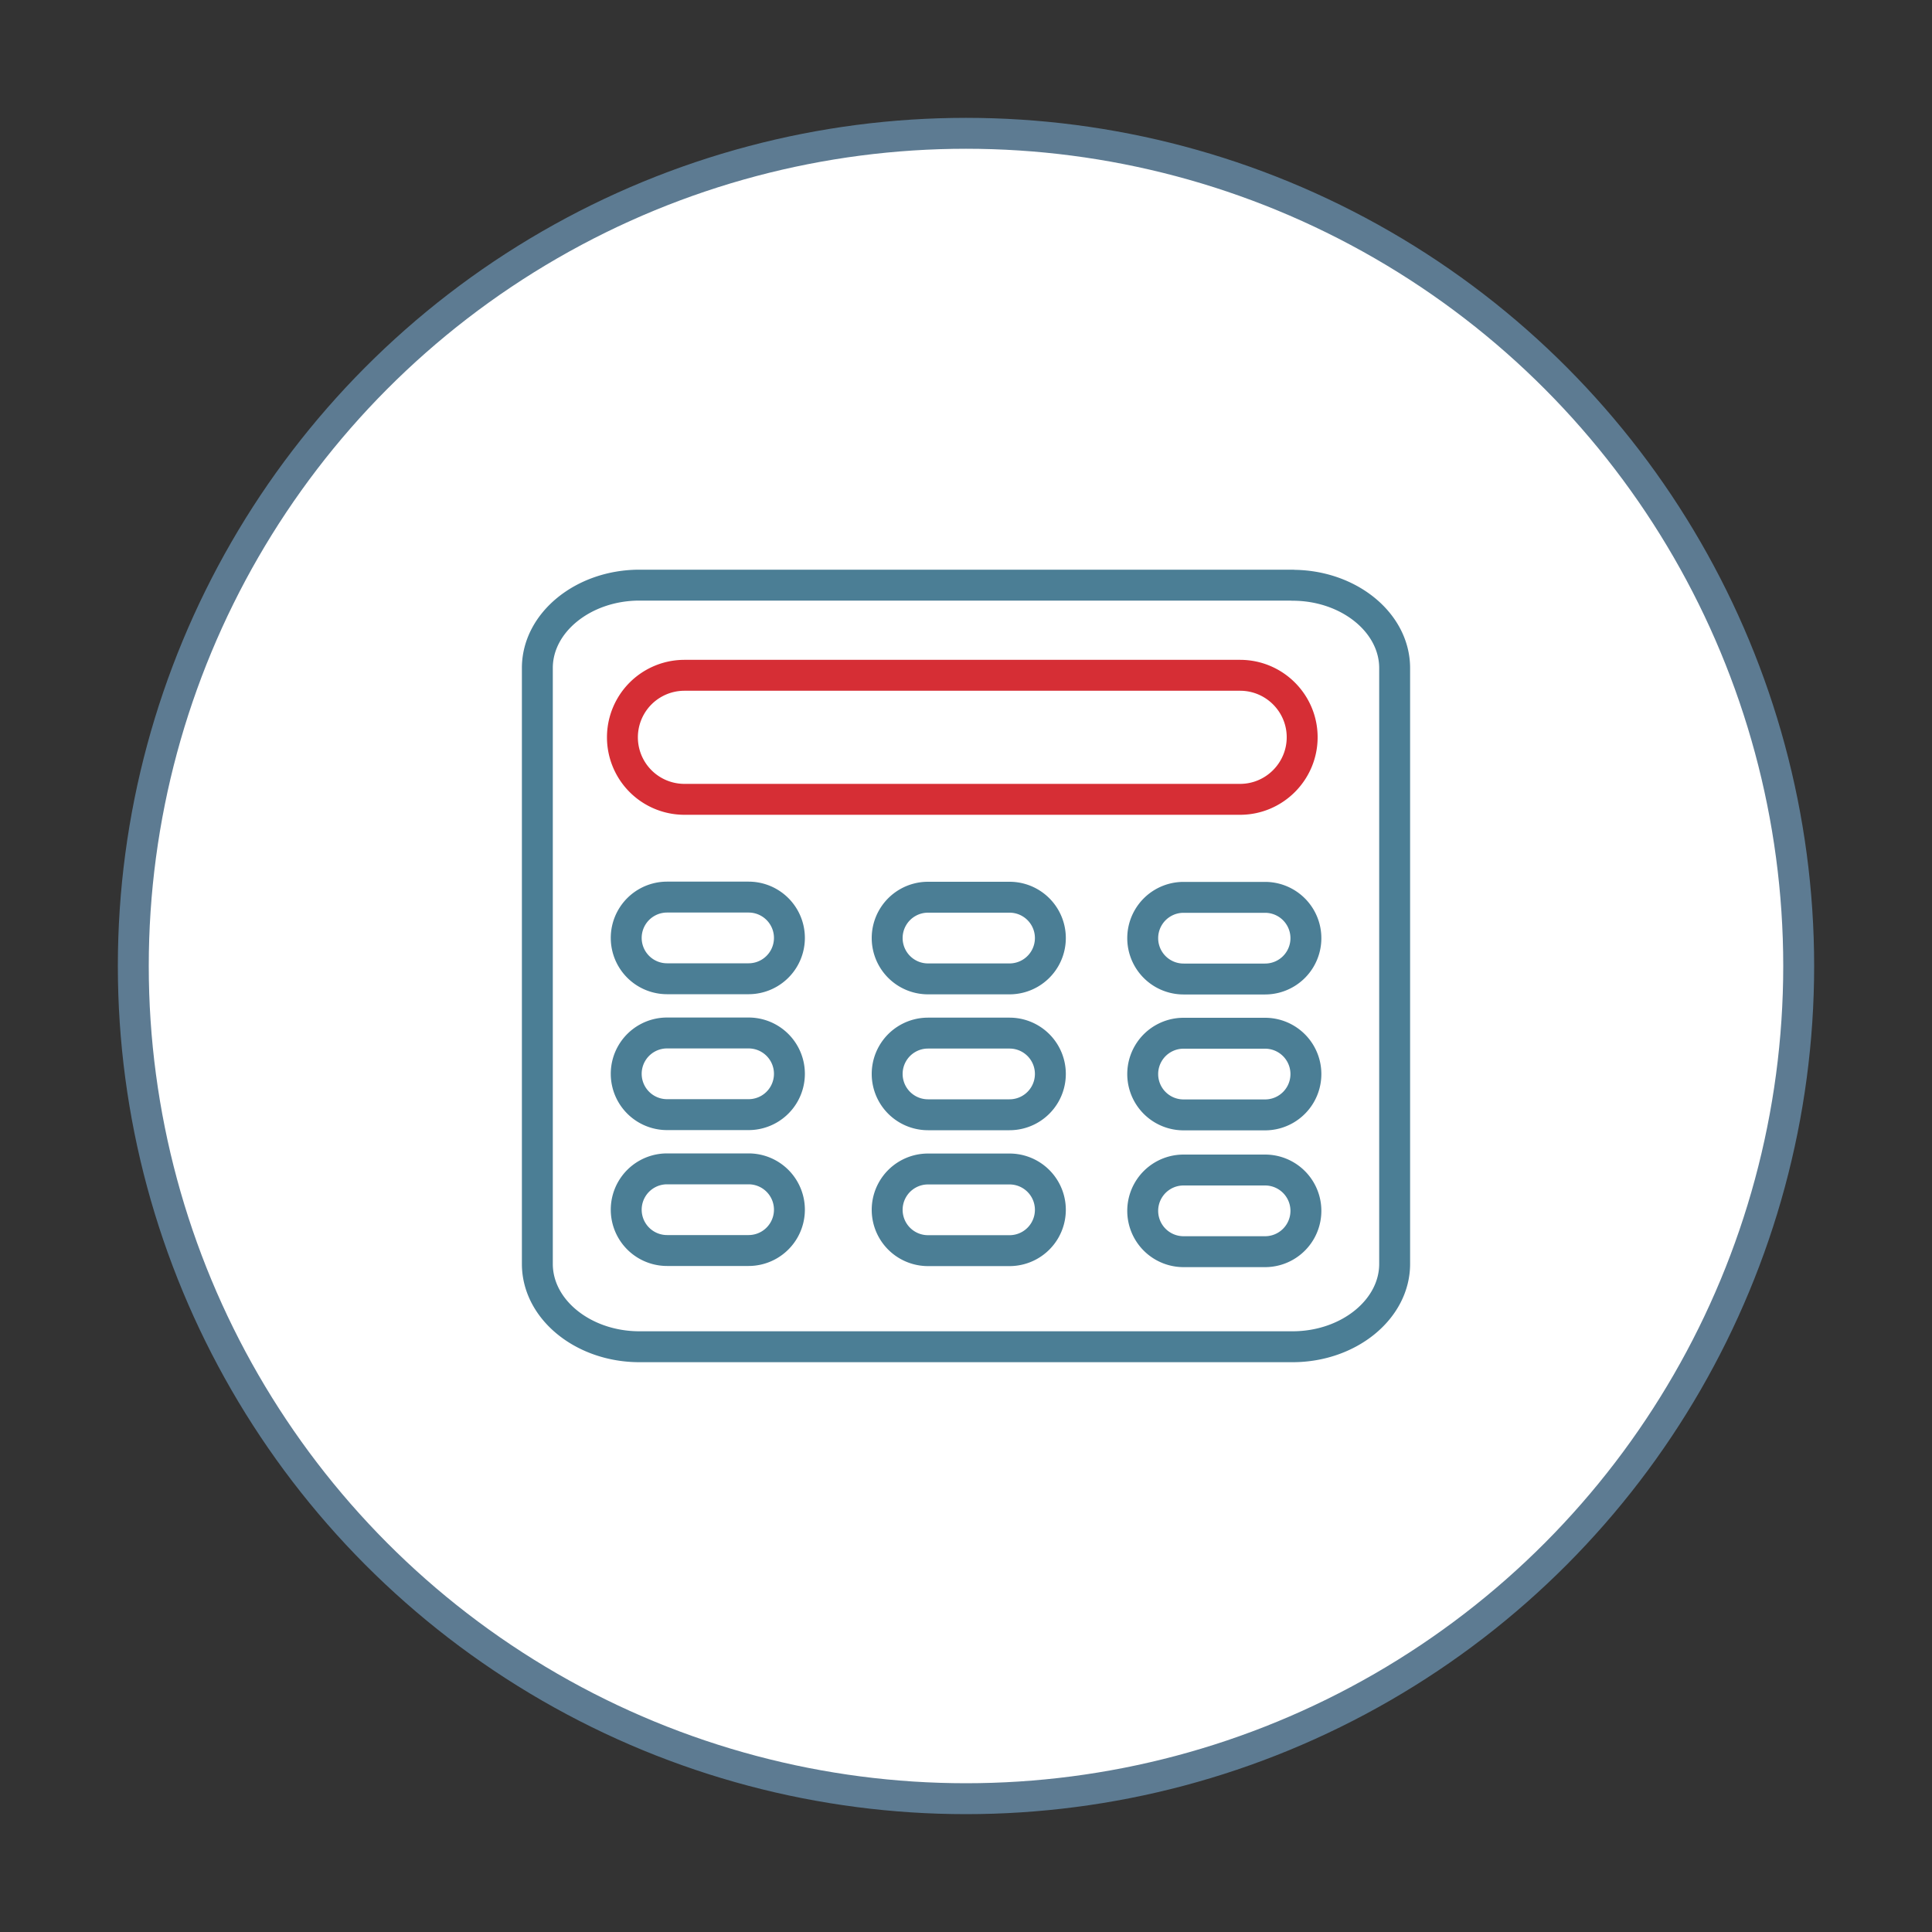 <svg id="Layer_1" data-name="Layer 1" xmlns="http://www.w3.org/2000/svg" viewBox="0 0 150 150"><rect x="0" y="0" width="150" height="150" fill="#333333" stroke="none"/><defs><style>.cls-1,.cls-2,.cls-3{fill:#fff;stroke:#5d7b92;stroke-linecap:round;stroke-linejoin:round;stroke-width:2.4px}.cls-2,.cls-3{stroke:#4b7e95;fill:none}.cls-3{stroke:#d62e35}</style></defs><circle class="cls-1" cx="75" cy="75" r="64.65"/><path class="cls-2" d="M100.35 45.43h-50.7c-4.36 0-7.93 2.9-7.93 6.43v46.27c0 3.54 3.57 6.43 7.93 6.43h50.7c4.36 0 7.93-2.9 7.93-6.43V51.87c0-3.54-3.57-6.43-7.93-6.43zM58.12 97.09h-6.33a3.17 3.17 0 0 1 0-6.34h6.33a3.17 3.17 0 0 1 0 6.34zm0-10.55h-6.33a3.17 3.17 0 0 1 0-6.34h6.33a3.17 3.17 0 0 1 0 6.34zm0-10.55h-6.33a3.17 3.17 0 0 1 0-6.34h6.33a3.17 3.17 0 0 1 0 6.34zM78.38 97.1h-6.33a3.17 3.17 0 0 1 0-6.34h6.33a3.17 3.17 0 0 1 0 6.34zm0-10.55h-6.33a3.17 3.17 0 0 1 0-6.34h6.33a3.17 3.17 0 0 1 0 6.34zm0-10.55h-6.33a3.17 3.17 0 0 1 0-6.34h6.33a3.17 3.17 0 0 1 0 6.34zm19.84 21.18h-6.33a3.17 3.17 0 0 1 0-6.34h6.33a3.17 3.17 0 0 1 0 6.34zm0-10.62h-6.33a3.17 3.17 0 0 1 0-6.34h6.33a3.17 3.17 0 0 1 0 6.34zm0-10.55h-6.33a3.17 3.17 0 0 1 0-6.34h6.33a3.17 3.17 0 0 1 0 6.34z"/><path class="cls-3" d="M53.14 52.43h43.14c2.66 0 4.82 2.16 4.82 4.81s-2.16 4.82-4.82 4.82H53.14a4.814 4.814 0 0 1 0-9.63z"/></svg>